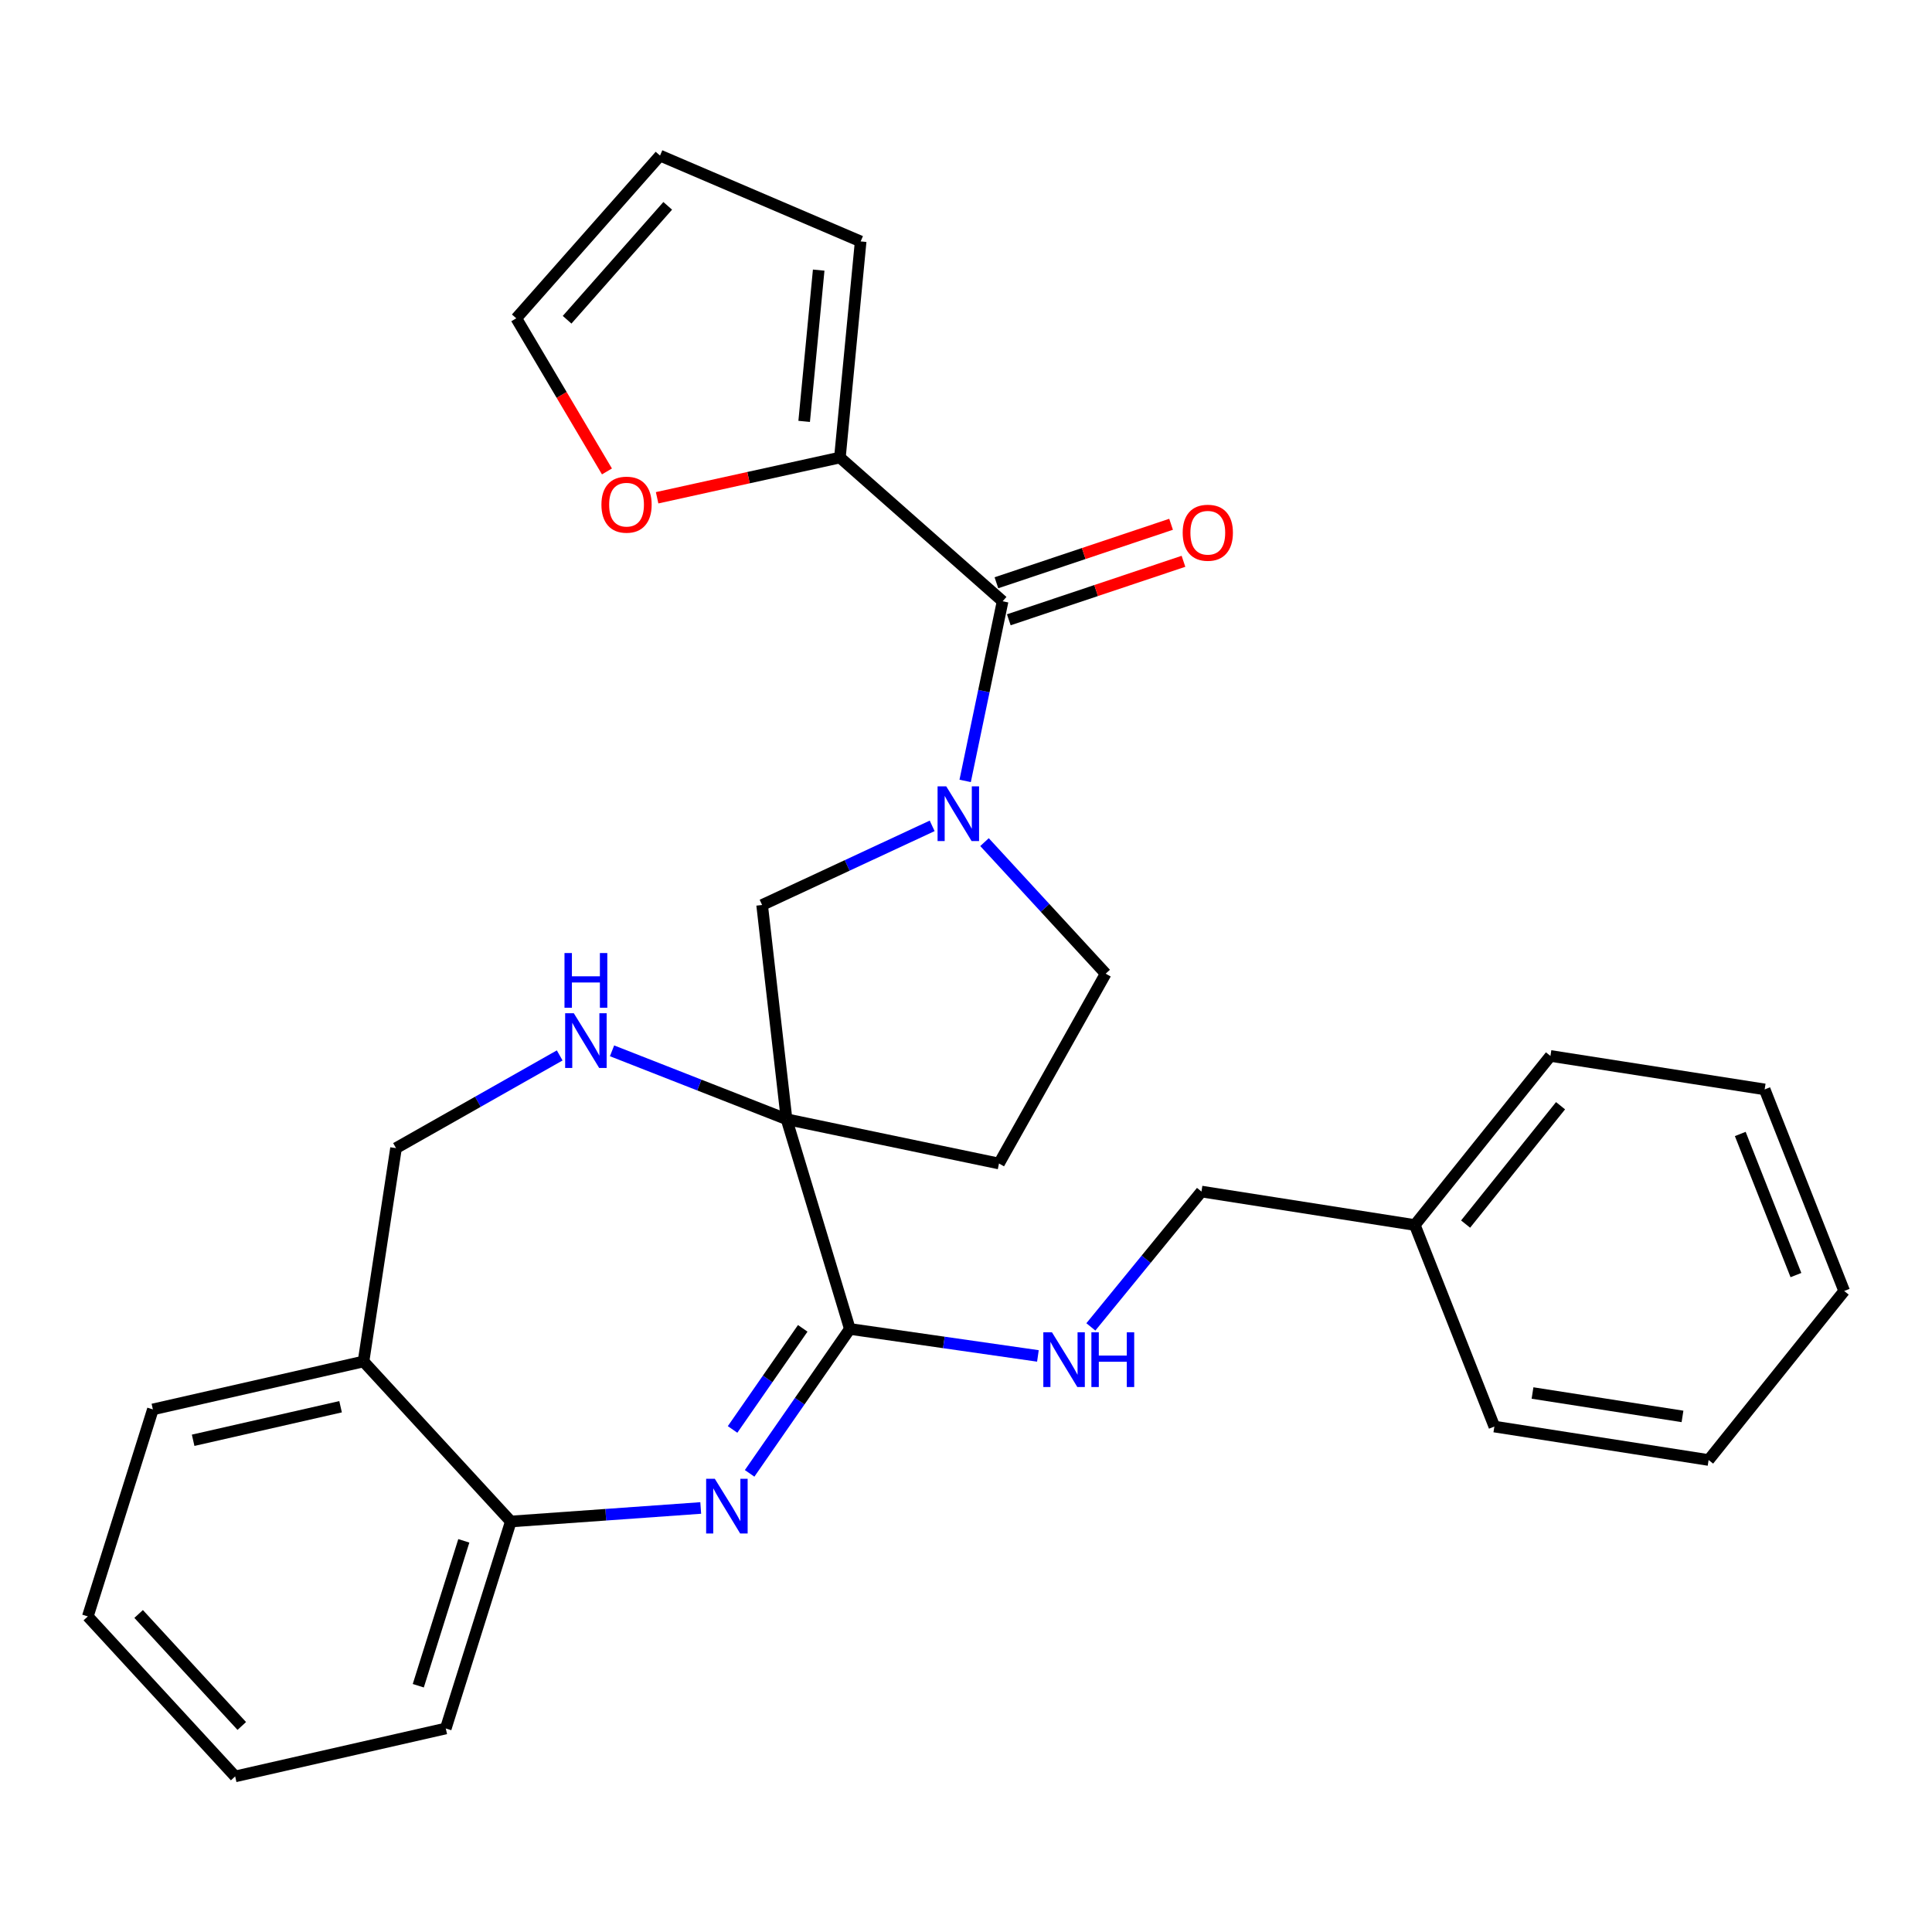 <?xml version='1.0' encoding='iso-8859-1'?>
<svg version='1.1' baseProfile='full'
              xmlns='http://www.w3.org/2000/svg'
                      xmlns:rdkit='http://www.rdkit.org/xml'
                      xmlns:xlink='http://www.w3.org/1999/xlink'
                  xml:space='preserve'
width='1000px' height='1000px' viewBox='0 0 1000 1000'>
<!-- END OF HEADER -->
<rect style='opacity:1.0;fill:#FFFFFF;stroke:none' width='1000' height='1000' x='0' y='0'> </rect>
<path class='bond-1' d='M 407.12,579.309 L 439.876,687.86' style='fill:none;fill-rule:evenodd;stroke:#000000;stroke-width:6px;stroke-linecap:butt;stroke-linejoin:miter;stroke-opacity:1' />
<path class='bond-4' d='M 407.12,579.309 L 361.955,561.608' style='fill:none;fill-rule:evenodd;stroke:#000000;stroke-width:6px;stroke-linecap:butt;stroke-linejoin:miter;stroke-opacity:1' />
<path class='bond-4' d='M 361.955,561.608 L 316.79,543.907' style='fill:none;fill-rule:evenodd;stroke:#0000FF;stroke-width:6px;stroke-linecap:butt;stroke-linejoin:miter;stroke-opacity:1' />
<path class='bond-5' d='M 407.12,579.309 L 394.468,468.422' style='fill:none;fill-rule:evenodd;stroke:#000000;stroke-width:6px;stroke-linecap:butt;stroke-linejoin:miter;stroke-opacity:1' />
<path class='bond-8' d='M 407.12,579.309 L 517.074,602.231' style='fill:none;fill-rule:evenodd;stroke:#000000;stroke-width:6px;stroke-linecap:butt;stroke-linejoin:miter;stroke-opacity:1' />
<path class='bond-0' d='M 388.001,762.611 L 413.939,725.235' style='fill:none;fill-rule:evenodd;stroke:#0000FF;stroke-width:6px;stroke-linecap:butt;stroke-linejoin:miter;stroke-opacity:1' />
<path class='bond-0' d='M 413.939,725.235 L 439.876,687.86' style='fill:none;fill-rule:evenodd;stroke:#000000;stroke-width:6px;stroke-linecap:butt;stroke-linejoin:miter;stroke-opacity:1' />
<path class='bond-0' d='M 379.182,739.878 L 397.338,713.715' style='fill:none;fill-rule:evenodd;stroke:#0000FF;stroke-width:6px;stroke-linecap:butt;stroke-linejoin:miter;stroke-opacity:1' />
<path class='bond-0' d='M 397.338,713.715 L 415.494,687.552' style='fill:none;fill-rule:evenodd;stroke:#000000;stroke-width:6px;stroke-linecap:butt;stroke-linejoin:miter;stroke-opacity:1' />
<path class='bond-7' d='M 362.695,780.525 L 313.547,784.023' style='fill:none;fill-rule:evenodd;stroke:#0000FF;stroke-width:6px;stroke-linecap:butt;stroke-linejoin:miter;stroke-opacity:1' />
<path class='bond-7' d='M 313.547,784.023 L 264.398,787.52' style='fill:none;fill-rule:evenodd;stroke:#000000;stroke-width:6px;stroke-linecap:butt;stroke-linejoin:miter;stroke-opacity:1' />
<path class='bond-9' d='M 439.876,687.86 L 488.549,694.842' style='fill:none;fill-rule:evenodd;stroke:#000000;stroke-width:6px;stroke-linecap:butt;stroke-linejoin:miter;stroke-opacity:1' />
<path class='bond-9' d='M 488.549,694.842 L 537.221,701.824' style='fill:none;fill-rule:evenodd;stroke:#0000FF;stroke-width:6px;stroke-linecap:butt;stroke-linejoin:miter;stroke-opacity:1' />
<path class='bond-2' d='M 482.486,427.464 L 438.477,447.943' style='fill:none;fill-rule:evenodd;stroke:#0000FF;stroke-width:6px;stroke-linecap:butt;stroke-linejoin:miter;stroke-opacity:1' />
<path class='bond-2' d='M 438.477,447.943 L 394.468,468.422' style='fill:none;fill-rule:evenodd;stroke:#000000;stroke-width:6px;stroke-linecap:butt;stroke-linejoin:miter;stroke-opacity:1' />
<path class='bond-3' d='M 499.564,404.195 L 509.256,357.707' style='fill:none;fill-rule:evenodd;stroke:#0000FF;stroke-width:6px;stroke-linecap:butt;stroke-linejoin:miter;stroke-opacity:1' />
<path class='bond-3' d='M 509.256,357.707 L 518.949,311.22' style='fill:none;fill-rule:evenodd;stroke:#000000;stroke-width:6px;stroke-linecap:butt;stroke-linejoin:miter;stroke-opacity:1' />
<path class='bond-29' d='M 509.581,435.881 L 540.937,469.927' style='fill:none;fill-rule:evenodd;stroke:#0000FF;stroke-width:6px;stroke-linecap:butt;stroke-linejoin:miter;stroke-opacity:1' />
<path class='bond-29' d='M 540.937,469.927 L 572.293,503.974' style='fill:none;fill-rule:evenodd;stroke:#000000;stroke-width:6px;stroke-linecap:butt;stroke-linejoin:miter;stroke-opacity:1' />
<path class='bond-6' d='M 518.949,311.22 L 434.735,236.817' style='fill:none;fill-rule:evenodd;stroke:#000000;stroke-width:6px;stroke-linecap:butt;stroke-linejoin:miter;stroke-opacity:1' />
<path class='bond-14' d='M 522.157,320.8 L 567.359,305.664' style='fill:none;fill-rule:evenodd;stroke:#000000;stroke-width:6px;stroke-linecap:butt;stroke-linejoin:miter;stroke-opacity:1' />
<path class='bond-14' d='M 567.359,305.664 L 612.562,290.528' style='fill:none;fill-rule:evenodd;stroke:#FF0000;stroke-width:6px;stroke-linecap:butt;stroke-linejoin:miter;stroke-opacity:1' />
<path class='bond-14' d='M 515.741,301.64 L 560.943,286.504' style='fill:none;fill-rule:evenodd;stroke:#000000;stroke-width:6px;stroke-linecap:butt;stroke-linejoin:miter;stroke-opacity:1' />
<path class='bond-14' d='M 560.943,286.504 L 606.146,271.368' style='fill:none;fill-rule:evenodd;stroke:#FF0000;stroke-width:6px;stroke-linecap:butt;stroke-linejoin:miter;stroke-opacity:1' />
<path class='bond-13' d='M 289.697,546.287 L 247.339,570.28' style='fill:none;fill-rule:evenodd;stroke:#0000FF;stroke-width:6px;stroke-linecap:butt;stroke-linejoin:miter;stroke-opacity:1' />
<path class='bond-13' d='M 247.339,570.28 L 204.981,594.272' style='fill:none;fill-rule:evenodd;stroke:#000000;stroke-width:6px;stroke-linecap:butt;stroke-linejoin:miter;stroke-opacity:1' />
<path class='bond-12' d='M 434.735,236.817 L 387.43,247.232' style='fill:none;fill-rule:evenodd;stroke:#000000;stroke-width:6px;stroke-linecap:butt;stroke-linejoin:miter;stroke-opacity:1' />
<path class='bond-12' d='M 387.43,247.232 L 340.125,257.647' style='fill:none;fill-rule:evenodd;stroke:#FF0000;stroke-width:6px;stroke-linecap:butt;stroke-linejoin:miter;stroke-opacity:1' />
<path class='bond-15' d='M 434.735,236.817 L 445.477,124.965' style='fill:none;fill-rule:evenodd;stroke:#000000;stroke-width:6px;stroke-linecap:butt;stroke-linejoin:miter;stroke-opacity:1' />
<path class='bond-15' d='M 416.233,218.107 L 423.753,139.811' style='fill:none;fill-rule:evenodd;stroke:#000000;stroke-width:6px;stroke-linecap:butt;stroke-linejoin:miter;stroke-opacity:1' />
<path class='bond-20' d='M 264.398,787.52 L 230.732,894.657' style='fill:none;fill-rule:evenodd;stroke:#000000;stroke-width:6px;stroke-linecap:butt;stroke-linejoin:miter;stroke-opacity:1' />
<path class='bond-20' d='M 240.071,797.534 L 216.506,872.529' style='fill:none;fill-rule:evenodd;stroke:#000000;stroke-width:6px;stroke-linecap:butt;stroke-linejoin:miter;stroke-opacity:1' />
<path class='bond-30' d='M 264.398,787.52 L 188.154,704.698' style='fill:none;fill-rule:evenodd;stroke:#000000;stroke-width:6px;stroke-linecap:butt;stroke-linejoin:miter;stroke-opacity:1' />
<path class='bond-11' d='M 517.074,602.231 L 572.293,503.974' style='fill:none;fill-rule:evenodd;stroke:#000000;stroke-width:6px;stroke-linecap:butt;stroke-linejoin:miter;stroke-opacity:1' />
<path class='bond-18' d='M 564.63,686.797 L 593.253,651.771' style='fill:none;fill-rule:evenodd;stroke:#0000FF;stroke-width:6px;stroke-linecap:butt;stroke-linejoin:miter;stroke-opacity:1' />
<path class='bond-18' d='M 593.253,651.771 L 621.876,616.746' style='fill:none;fill-rule:evenodd;stroke:#000000;stroke-width:6px;stroke-linecap:butt;stroke-linejoin:miter;stroke-opacity:1' />
<path class='bond-10' d='M 188.154,704.698 L 204.981,594.272' style='fill:none;fill-rule:evenodd;stroke:#000000;stroke-width:6px;stroke-linecap:butt;stroke-linejoin:miter;stroke-opacity:1' />
<path class='bond-21' d='M 188.154,704.698 L 79.131,729.507' style='fill:none;fill-rule:evenodd;stroke:#000000;stroke-width:6px;stroke-linecap:butt;stroke-linejoin:miter;stroke-opacity:1' />
<path class='bond-21' d='M 176.284,728.122 L 99.968,745.488' style='fill:none;fill-rule:evenodd;stroke:#000000;stroke-width:6px;stroke-linecap:butt;stroke-linejoin:miter;stroke-opacity:1' />
<path class='bond-16' d='M 314.159,244.011 L 290.693,204.386' style='fill:none;fill-rule:evenodd;stroke:#FF0000;stroke-width:6px;stroke-linecap:butt;stroke-linejoin:miter;stroke-opacity:1' />
<path class='bond-16' d='M 290.693,204.386 L 267.227,164.76' style='fill:none;fill-rule:evenodd;stroke:#000000;stroke-width:6px;stroke-linecap:butt;stroke-linejoin:miter;stroke-opacity:1' />
<path class='bond-17' d='M 445.477,124.965 L 341.63,80.534' style='fill:none;fill-rule:evenodd;stroke:#000000;stroke-width:6px;stroke-linecap:butt;stroke-linejoin:miter;stroke-opacity:1' />
<path class='bond-32' d='M 267.227,164.76 L 341.63,80.534' style='fill:none;fill-rule:evenodd;stroke:#000000;stroke-width:6px;stroke-linecap:butt;stroke-linejoin:miter;stroke-opacity:1' />
<path class='bond-32' d='M 293.531,165.503 L 345.613,106.546' style='fill:none;fill-rule:evenodd;stroke:#000000;stroke-width:6px;stroke-linecap:butt;stroke-linejoin:miter;stroke-opacity:1' />
<path class='bond-19' d='M 621.876,616.746 L 732.302,634.067' style='fill:none;fill-rule:evenodd;stroke:#000000;stroke-width:6px;stroke-linecap:butt;stroke-linejoin:miter;stroke-opacity:1' />
<path class='bond-22' d='M 732.302,634.067 L 802.506,546.552' style='fill:none;fill-rule:evenodd;stroke:#000000;stroke-width:6px;stroke-linecap:butt;stroke-linejoin:miter;stroke-opacity:1' />
<path class='bond-22' d='M 758.594,633.584 L 807.737,572.323' style='fill:none;fill-rule:evenodd;stroke:#000000;stroke-width:6px;stroke-linecap:butt;stroke-linejoin:miter;stroke-opacity:1' />
<path class='bond-23' d='M 732.302,634.067 L 773.477,738.386' style='fill:none;fill-rule:evenodd;stroke:#000000;stroke-width:6px;stroke-linecap:butt;stroke-linejoin:miter;stroke-opacity:1' />
<path class='bond-25' d='M 230.732,894.657 L 121.721,919.466' style='fill:none;fill-rule:evenodd;stroke:#000000;stroke-width:6px;stroke-linecap:butt;stroke-linejoin:miter;stroke-opacity:1' />
<path class='bond-24' d='M 79.131,729.507 L 45.455,836.655' style='fill:none;fill-rule:evenodd;stroke:#000000;stroke-width:6px;stroke-linecap:butt;stroke-linejoin:miter;stroke-opacity:1' />
<path class='bond-27' d='M 802.506,546.552 L 913.381,563.873' style='fill:none;fill-rule:evenodd;stroke:#000000;stroke-width:6px;stroke-linecap:butt;stroke-linejoin:miter;stroke-opacity:1' />
<path class='bond-26' d='M 773.477,738.386 L 884.374,755.696' style='fill:none;fill-rule:evenodd;stroke:#000000;stroke-width:6px;stroke-linecap:butt;stroke-linejoin:miter;stroke-opacity:1' />
<path class='bond-26' d='M 793.228,721.018 L 870.856,733.135' style='fill:none;fill-rule:evenodd;stroke:#000000;stroke-width:6px;stroke-linecap:butt;stroke-linejoin:miter;stroke-opacity:1' />
<path class='bond-31' d='M 45.455,836.655 L 121.721,919.466' style='fill:none;fill-rule:evenodd;stroke:#000000;stroke-width:6px;stroke-linecap:butt;stroke-linejoin:miter;stroke-opacity:1' />
<path class='bond-31' d='M 71.758,835.388 L 125.144,893.356' style='fill:none;fill-rule:evenodd;stroke:#000000;stroke-width:6px;stroke-linecap:butt;stroke-linejoin:miter;stroke-opacity:1' />
<path class='bond-28' d='M 884.374,755.696 L 954.545,668.215' style='fill:none;fill-rule:evenodd;stroke:#000000;stroke-width:6px;stroke-linecap:butt;stroke-linejoin:miter;stroke-opacity:1' />
<path class='bond-33' d='M 913.381,563.873 L 954.545,668.215' style='fill:none;fill-rule:evenodd;stroke:#000000;stroke-width:6px;stroke-linecap:butt;stroke-linejoin:miter;stroke-opacity:1' />
<path class='bond-33' d='M 900.76,586.94 L 929.575,659.979' style='fill:none;fill-rule:evenodd;stroke:#000000;stroke-width:6px;stroke-linecap:butt;stroke-linejoin:miter;stroke-opacity:1' />
<path  class='atom-1' d='M 369.978 765.401
L 379.258 780.401
Q 380.178 781.881, 381.658 784.561
Q 383.138 787.241, 383.218 787.401
L 383.218 765.401
L 386.978 765.401
L 386.978 793.721
L 383.098 793.721
L 373.138 777.321
Q 371.978 775.401, 370.738 773.201
Q 369.538 771.001, 369.178 770.321
L 369.178 793.721
L 365.498 793.721
L 365.498 765.401
L 369.978 765.401
' fill='#0000FF'/>
<path  class='atom-3' d='M 489.766 407.003
L 499.046 422.003
Q 499.966 423.483, 501.446 426.163
Q 502.926 428.843, 503.006 429.003
L 503.006 407.003
L 506.766 407.003
L 506.766 435.323
L 502.886 435.323
L 492.926 418.923
Q 491.766 417.003, 490.526 414.803
Q 489.326 412.603, 488.966 411.923
L 488.966 435.323
L 485.286 435.323
L 485.286 407.003
L 489.766 407.003
' fill='#0000FF'/>
<path  class='atom-5' d='M 297.001 524.445
L 306.281 539.445
Q 307.201 540.925, 308.681 543.605
Q 310.161 546.285, 310.241 546.445
L 310.241 524.445
L 314.001 524.445
L 314.001 552.765
L 310.121 552.765
L 300.161 536.365
Q 299.001 534.445, 297.761 532.245
Q 296.561 530.045, 296.201 529.365
L 296.201 552.765
L 292.521 552.765
L 292.521 524.445
L 297.001 524.445
' fill='#0000FF'/>
<path  class='atom-5' d='M 292.181 493.293
L 296.021 493.293
L 296.021 505.333
L 310.501 505.333
L 310.501 493.293
L 314.341 493.293
L 314.341 521.613
L 310.501 521.613
L 310.501 508.533
L 296.021 508.533
L 296.021 521.613
L 292.181 521.613
L 292.181 493.293
' fill='#0000FF'/>
<path  class='atom-10' d='M 544.502 689.606
L 553.782 704.606
Q 554.702 706.086, 556.182 708.766
Q 557.662 711.446, 557.742 711.606
L 557.742 689.606
L 561.502 689.606
L 561.502 717.926
L 557.622 717.926
L 547.662 701.526
Q 546.502 699.606, 545.262 697.406
Q 544.062 695.206, 543.702 694.526
L 543.702 717.926
L 540.022 717.926
L 540.022 689.606
L 544.502 689.606
' fill='#0000FF'/>
<path  class='atom-10' d='M 564.902 689.606
L 568.742 689.606
L 568.742 701.646
L 583.222 701.646
L 583.222 689.606
L 587.062 689.606
L 587.062 717.926
L 583.222 717.926
L 583.222 704.846
L 568.742 704.846
L 568.742 717.926
L 564.902 717.926
L 564.902 689.606
' fill='#0000FF'/>
<path  class='atom-13' d='M 311.298 261.211
Q 311.298 254.411, 314.658 250.611
Q 318.018 246.811, 324.298 246.811
Q 330.578 246.811, 333.938 250.611
Q 337.298 254.411, 337.298 261.211
Q 337.298 268.091, 333.898 272.011
Q 330.498 275.891, 324.298 275.891
Q 318.058 275.891, 314.658 272.011
Q 311.298 268.131, 311.298 261.211
M 324.298 272.691
Q 328.618 272.691, 330.938 269.811
Q 333.298 266.891, 333.298 261.211
Q 333.298 255.651, 330.938 252.851
Q 328.618 250.011, 324.298 250.011
Q 319.978 250.011, 317.618 252.811
Q 315.298 255.611, 315.298 261.211
Q 315.298 266.931, 317.618 269.811
Q 319.978 272.691, 324.298 272.691
' fill='#FF0000'/>
<path  class='atom-15' d='M 612.154 275.737
Q 612.154 268.937, 615.514 265.137
Q 618.874 261.337, 625.154 261.337
Q 631.434 261.337, 634.794 265.137
Q 638.154 268.937, 638.154 275.737
Q 638.154 282.617, 634.754 286.537
Q 631.354 290.417, 625.154 290.417
Q 618.914 290.417, 615.514 286.537
Q 612.154 282.657, 612.154 275.737
M 625.154 287.217
Q 629.474 287.217, 631.794 284.337
Q 634.154 281.417, 634.154 275.737
Q 634.154 270.177, 631.794 267.377
Q 629.474 264.537, 625.154 264.537
Q 620.834 264.537, 618.474 267.337
Q 616.154 270.137, 616.154 275.737
Q 616.154 281.457, 618.474 284.337
Q 620.834 287.217, 625.154 287.217
' fill='#FF0000'/>
</svg>
